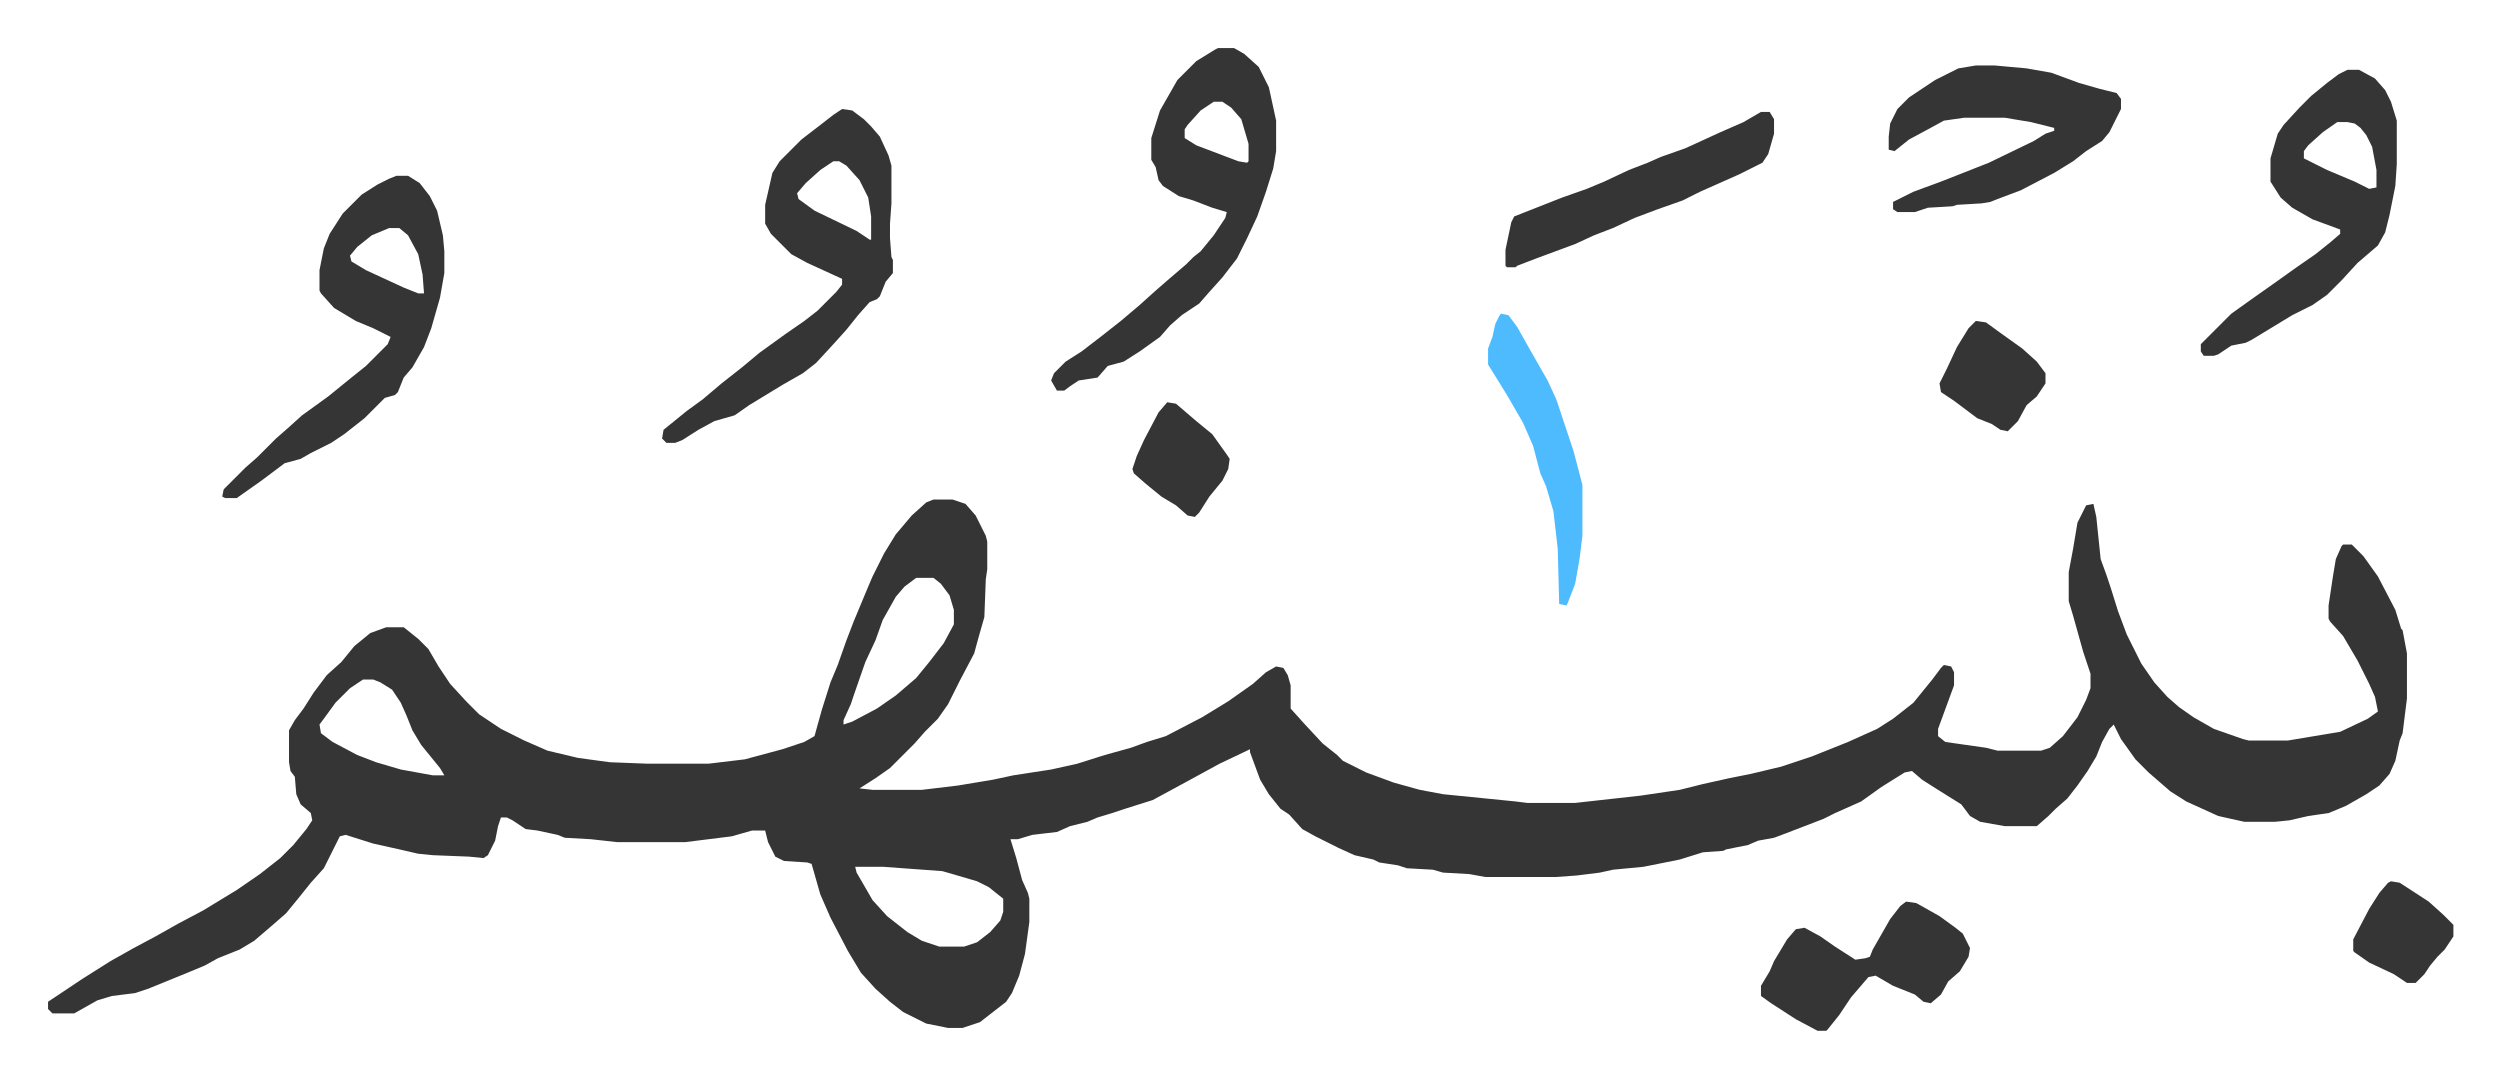 <svg xmlns="http://www.w3.org/2000/svg" viewBox="-33.1 381.9 1722.2 742.2">
    <path fill="#353535" id="rule_normal" d="M610 726h13l9 3 7 8 7 14 1 4v19l-1 7-1 26-4 14-3 11-10 19-8 16-7 10-9 9-7 8-17 17-10 7-11 7 9 1h34l25-3 24-4 14-3 26-4 18-4 19-6 18-5 11-4 13-4 25-13 18-11 17-12 9-8 7-4 5 1 3 5 2 7v16l9 10 13 14 10 8 4 4 16 8 19 7 18 5 16 3 50 5 8 1h33l45-5 27-4 16-4 18-4 15-3 21-5 21-7 25-10 20-9 11-7 14-11 13-16 6-8 2-2 5 1 2 4v9l-11 30v5l5 4 28 4 8 2h30l6-2 9-8 10-13 6-12 3-8v-10l-5-15-7-25-3-10v-20l3-16 3-18 6-12 5-1 2 9 3 29 4 11 3 9 5 16 6 16 10 20 9 13 9 10 8 7 10 7 14 8 20 7 4 1h27l24-4 12-2 19-9 7-5-2-10-4-9-8-16-10-17-9-10-1-2v-9l3-20 2-12 4-9 1-1h6l8 8 10 14 12 23 4 13 1 1 3 16v31l-3 24-2 5-3 14-4 9-7 8-9 6-14 8-12 5-14 2-13 3-10 1h-21l-18-4-22-10-11-7-15-13-9-9-10-14-5-10-3 3-5 9-4 10-6 10-7 10-7 9-8 7-5 5-8 7h-22l-17-3-7-4-6-8-16-10-11-7-7-6-5 1-16 10-14 10-18 8-8 4-26 10-8 3-11 2-7 3-15 3-2 1-14 1-16 5-15 3-10 2-21 2-9 2-16 2-14 1h-49l-11-2-18-1-7-2-18-1-6-2-13-2-4-2-13-3-11-5-16-8-9-5-9-10-6-4-8-10-6-10-7-19v-2l-21 10-22 12-24 13-19 6-9 3-10 3-7 3-12 3-9 4-17 2-10 3h-5l4 13 4 15 4 9 1 4v16l-3 22-4 15-5 12-4 6-9 7-9 7-12 4h-10l-15-3-16-8-9-7-10-9-10-11-9-15-12-23-7-16-4-14-2-7-3-1-16-1-6-3-5-10-2-8h-9l-14 4-32 4h-47l-18-2-18-1-5-2-14-3-8-1-9-6-4-2h-4l-2 6-2 10-5 10-3 2-10-1-25-1-10-1-13-3-18-4-19-6-4 1-11 22-9 10-8 10-9 11-8 7-14 12-10 6-15 6-9 5-12 5-27 11-9 3-16 2-10 3-16 9H3l-3-3v-5l24-16 19-12 16-9 15-8 16-9 17-9 23-14 16-11 14-11 9-9 9-11 4-6-1-5-7-6-3-7-1-12-3-4-1-6v-22l4-7 6-8 7-11 9-12 10-9 9-11 11-9 11-4h12l10 8 7 7 7 12 8 12 11 12 9 9 15 10 16 8 16 7 21 5 22 3 26 1h42l25-3 26-7 15-5 7-4 5-18 6-19 5-12 6-17 5-13 10-24 3-7 8-16 8-13 11-13 10-9zm-12 54-8 6-6 7-9 16-5 14-7 15-8 23-2 6-5 11v3l6-2 17-9 13-9 14-12 9-11 10-13 7-13v-10l-3-10-6-8-5-4zm-381 70-9 6-10 10-8 11-3 4 1 6 8 6 17 9 13 5 17 5 22 4h8l-3-5-13-16-6-10-4-10-4-9-6-9-8-5-5-2zm339 129 1 4 11 19 10 11 14 11 10 6 12 4h17l9-3 9-7 7-8 2-6v-9l-10-8-8-4-17-5-7-2-41-3zm-9-522 7 1 8 6 5 5 6 7 6 13 2 7v26l-1 14v10l1 13 1 2v9l-5 6-4 10-2 2-5 2-8 9-8 10-9 10-12 13-9 7-14 8-23 14-10 7-14 4-11 6-11 7-5 2h-6l-3-3 1-6 16-13 11-8 13-11 14-11 12-10 18-13 13-9 9-7 13-13 4-5v-4l-24-11-11-6-14-14-4-7v-13l5-22 5-8 15-15 13-10 9-7zm-6 36-9 6-10 9-6 7 1 4 11 8 29 14 9 6h1v-16l-2-13-6-12-9-10-5-3zm265-78h11l7 4 10 9 7 14 5 23v21l-2 12-5 16-6 17-7 15-7 14-10 13-9 10-7 8-12 8-8 7-7 8-14 10-11 7-11 3-7 8-13 2-6 4-4 3h-5l-4-7 2-5 8-8 11-7 13-10 14-11 13-11 10-9 8-7 14-12 5-5 5-4 9-11 8-12 1-4-10-3-13-5-10-3-11-7-3-4-2-9-3-5v-15l6-19 4-7 8-14 13-13 13-8zm-3 37-9 6-9 10-2 3v6l8 5 29 11 6 1 1-1v-12l-5-17-7-8-6-4zm-563 51h8l8 5 7 9 5 10 4 17 1 11v15l-3 17-6 21-5 13-8 14-6 7-4 10-2 2-7 2-14 14-14 11-9 6-14 7-7 4-11 3-16 12-17 12h-8l-2-1 1-5 15-15 8-7 13-13 8-7 10-9 18-13 16-13 10-8 15-15 2-5-12-6-12-5-15-9-9-10-1-2v-14l3-15 4-10 9-14 13-13 11-7 8-4zm-5 36-12 5-10 8-5 6 1 4 10 6 26 12 10 4h4l-1-13-3-14-7-13-6-5zm1349-109h8l11 6 7 8 4 8 4 13v30l-1 15-4 20-3 12-5 9-14 12-11 12-10 10-10 7-14 7-28 17-4 2-10 2-9 6-3 1h-7l-2-3v-5l21-21 14-10 17-12 14-10 13-9 10-8 7-6v-3l-19-7-14-8-8-7-7-11v-16l5-17 4-6 11-12 8-8 11-9 8-6zm-7 36-10 7-10 9-3 4v5l16 8 19 8 10 5 5-1v-12l-3-16-4-8-4-5-4-3-5-1zm-249-39h13l22 2 17 3 19 7 14 4 12 3 3 4v7l-8 16-5 6-11 7-9 7-13 8-23 12-16 6-5 2-6 1-17 1-3 1-17 1-9 3h-12l-3-2v-5l14-7 19-7 33-13 31-15 8-5 6-2v-2l-16-4-18-3h-28l-14 2-11 6-13 7-10 8-4-1v-9l1-9 5-10 8-8 18-12 16-8zm-48 576 7 1 16 9 11 8 5 4 5 10-1 6-6 10-8 7-5 9-7 6-5-1-6-5-15-6-12-7-5 1-12 14-8 12-8 10-1 1h-6l-15-8-17-11-7-5v-7l6-10 3-7 9-15 6-7 6-1 11 6 10 7 14 9 7-1 3-1 2-5 12-21 7-9zm-100-544h6l3 5v10l-4 14-4 6-16 8-27 12-12 6-17 6-16 6-15 7-13 5-13 6-27 10-13 5-1 1h-6l-1-1v-11l4-19 2-4 33-13 17-6 12-5 17-8 13-5 9-4 17-6 24-11 16-7z"/>
    <path fill="#4ebbff" id="rule_madd_normal_2_vowels" d="m1001 598 5 1 6 8 9 16 12 21 6 13 12 36 6 23v35l-2 16-3 17-5 13-1 2-5-1-1-38-3-26-5-17-4-9-5-19-7-16-11-19-13-21v-11l3-8 2-9 3-6z"/>
    <path fill="#353535" id="rule_normal" d="m1328 603 7 1 11 8 14 10 10 9 6 8v7l-6 9-7 6-6 11-5 5-2 2-5-1-6-4-10-4-16-12-9-6-1-6 5-10 7-15 8-13zm-557 56 6 1 14 12 11 9 10 14 2 3-1 7-4 8-9 11-7 11-3 3-5-1-8-7-10-6-11-9-8-7-1-3 3-9 5-11 10-19zm843 330 6 1 20 13 10 9 7 7v8l-6 9-5 5-5 6-4 6-6 6h-6l-9-6-17-8-10-7-1-1v-8l11-21 7-11 6-7z"/>
</svg>
